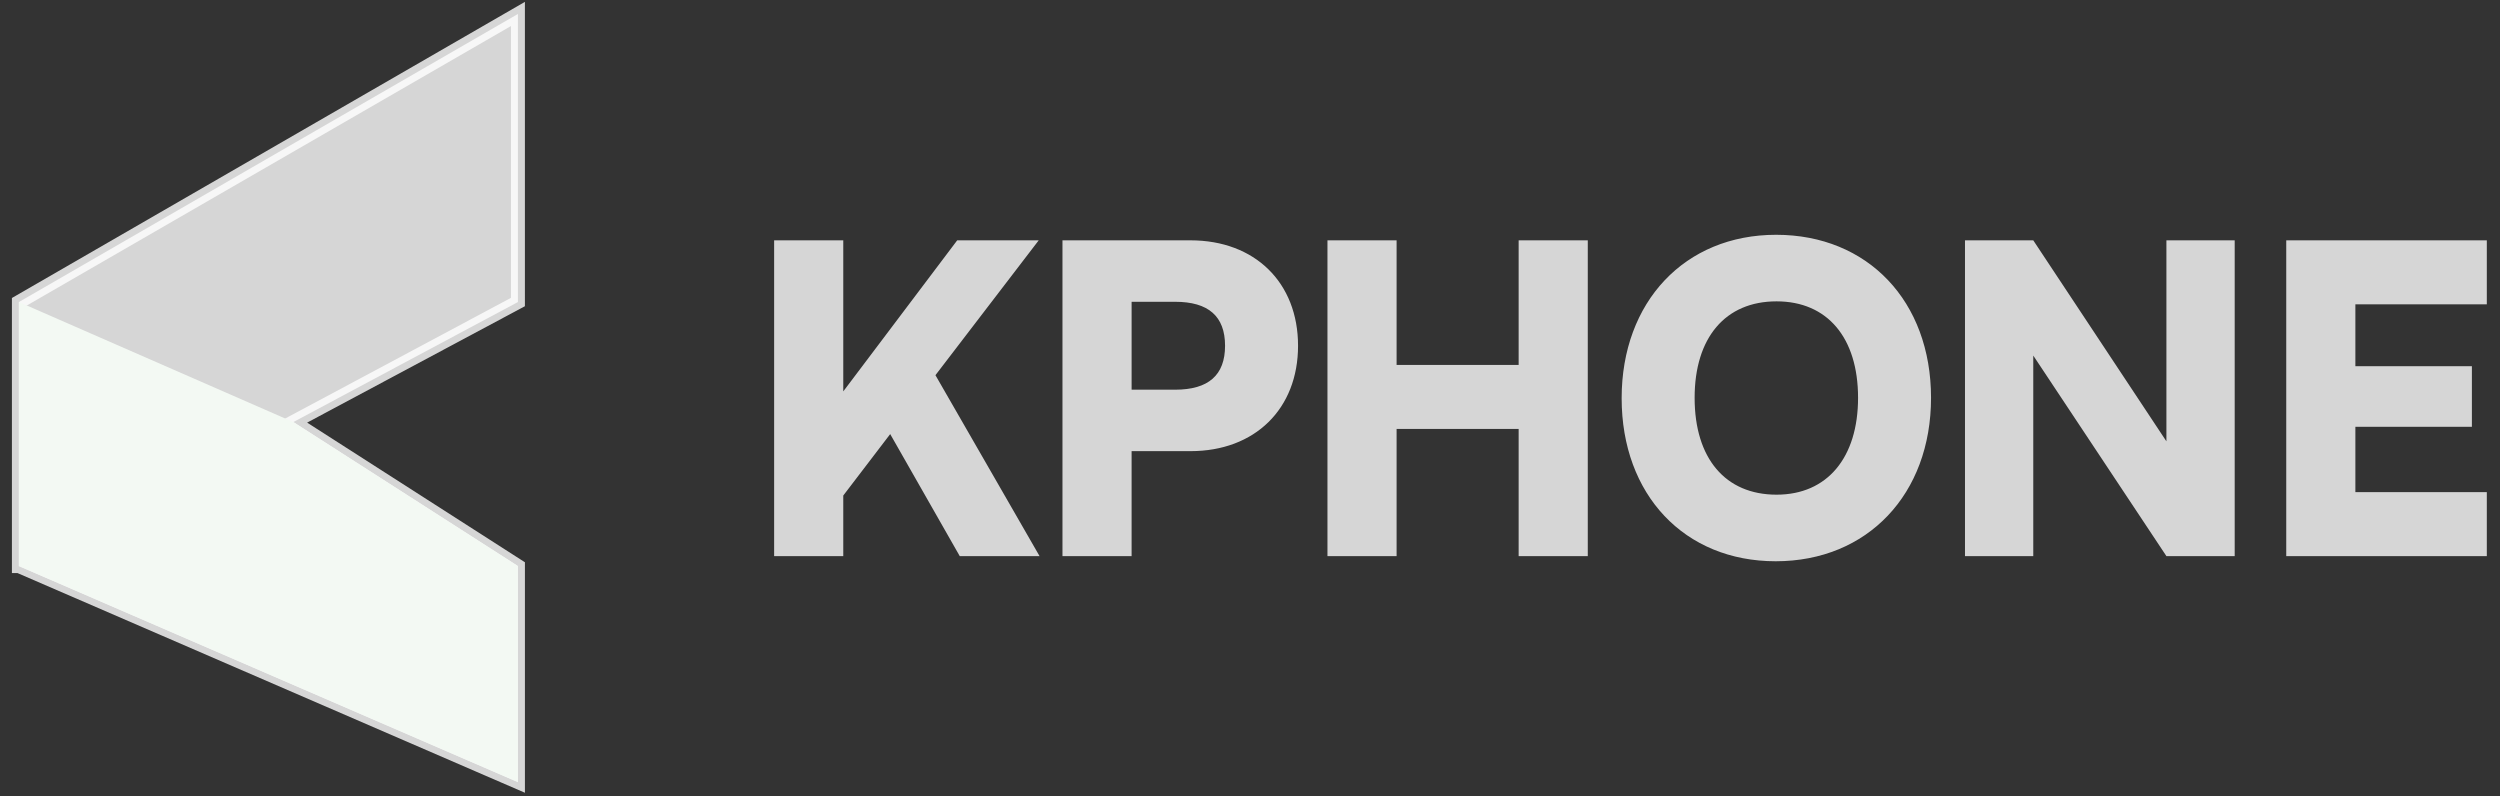 <svg xmlns="http://www.w3.org/2000/svg" width="179" height="57" fill="none"><rect width="100%" height="100%" fill="#333333" stroke="none"/><path fill="#fff" stroke="#fff" d="M1.354 40.531 37.084 56V40.531L21.003 30.22l16.08-8.594V1L1.353 21.625v18.906z" opacity=".8"/><path fill="#F3F9F3" d="M1.354 40.531 37.084 56V40.531L21.003 30.22l-19.65-8.594v18.906z"/><path fill="#fff" d="M60.378 17.208h-4.95v22.61h4.95V35.48l3.36-4.4 4.981 8.739h5.714l-7.455-12.956 7.394-9.655h-5.836l-8.158 10.816V17.208zM85.24 32.302c4.613 0 7.7-3.025 7.7-7.547s-3.087-7.547-7.7-7.547h-9.167v22.61h4.95v-7.516h4.216zm-1.1-10.694c2.383 0 3.574 1.039 3.574 3.147 0 2.108-1.191 3.147-3.575 3.147h-3.116v-6.294h3.116zm15.856 18.211v-9.106h8.739v9.106h4.95V17.208h-4.95v8.922h-8.739v-8.922h-4.95v22.61h4.95zm38.266-11.336c0-6.906-4.522-11.672-11.091-11.672-6.539 0-11.061 4.797-11.061 11.702 0 6.906 4.491 11.673 11.03 11.673 6.57 0 11.122-4.798 11.122-11.703zm-5.225 0c0 4.278-2.2 6.936-5.836 6.936-3.666 0-5.866-2.597-5.866-6.936 0-4.309 2.2-6.906 5.866-6.906 3.636 0 5.836 2.597 5.836 6.906zm12.545 11.336V25.458l9.533 14.36h4.889v-22.61h-4.889v14.391l-9.533-14.391h-4.889v22.61h4.889zm32.474 0v-4.583h-9.411V30.56h8.342v-4.34h-8.342v-4.43h9.411v-4.583h-14.361v22.61h14.361z" opacity=".8"/></svg>